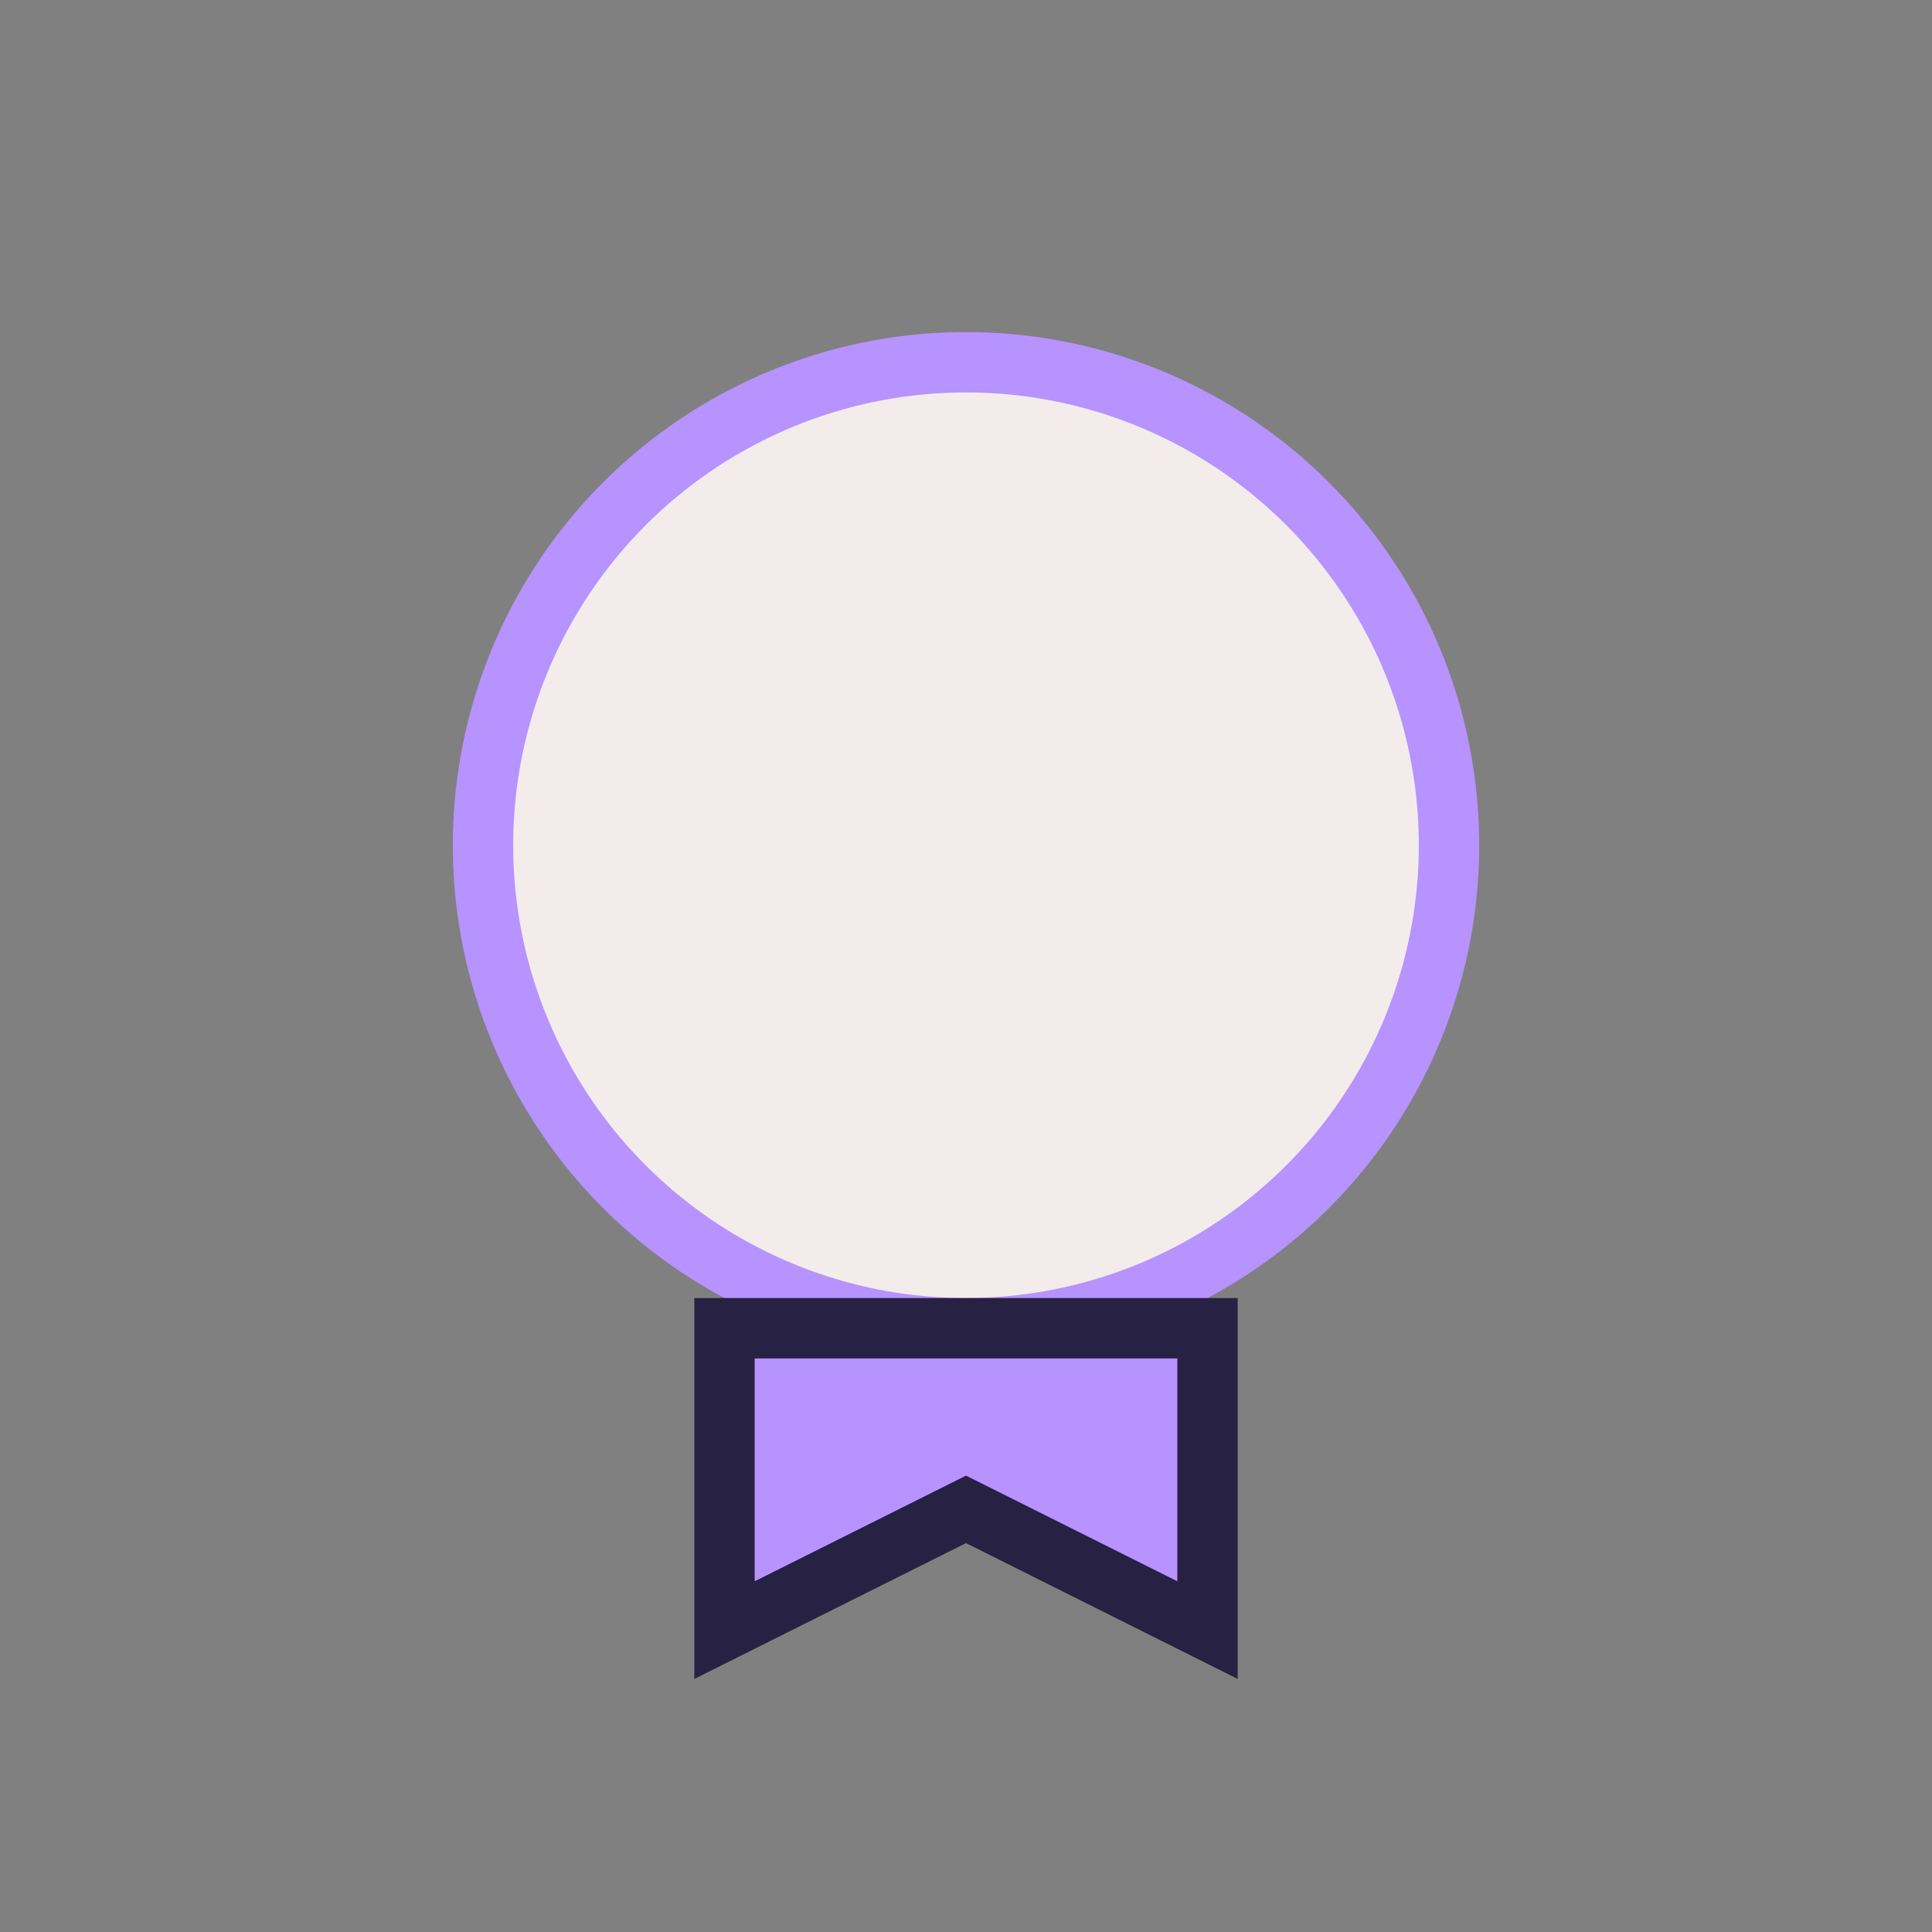 <?xml version="1.0" encoding="UTF-8"?>
<svg xmlns="http://www.w3.org/2000/svg" width="32" height="32" viewBox="0 0 32 32"><rect x="0" y="0" width="32" height="32" fill="#808080" stroke="none"/><circle cx="16" cy="14" r="8" fill="#F3ECEA" stroke="#B693FE"/><path d="M12 27v-5h8v5l-4-2z" fill="#B693FE" stroke="#272144"/></svg>